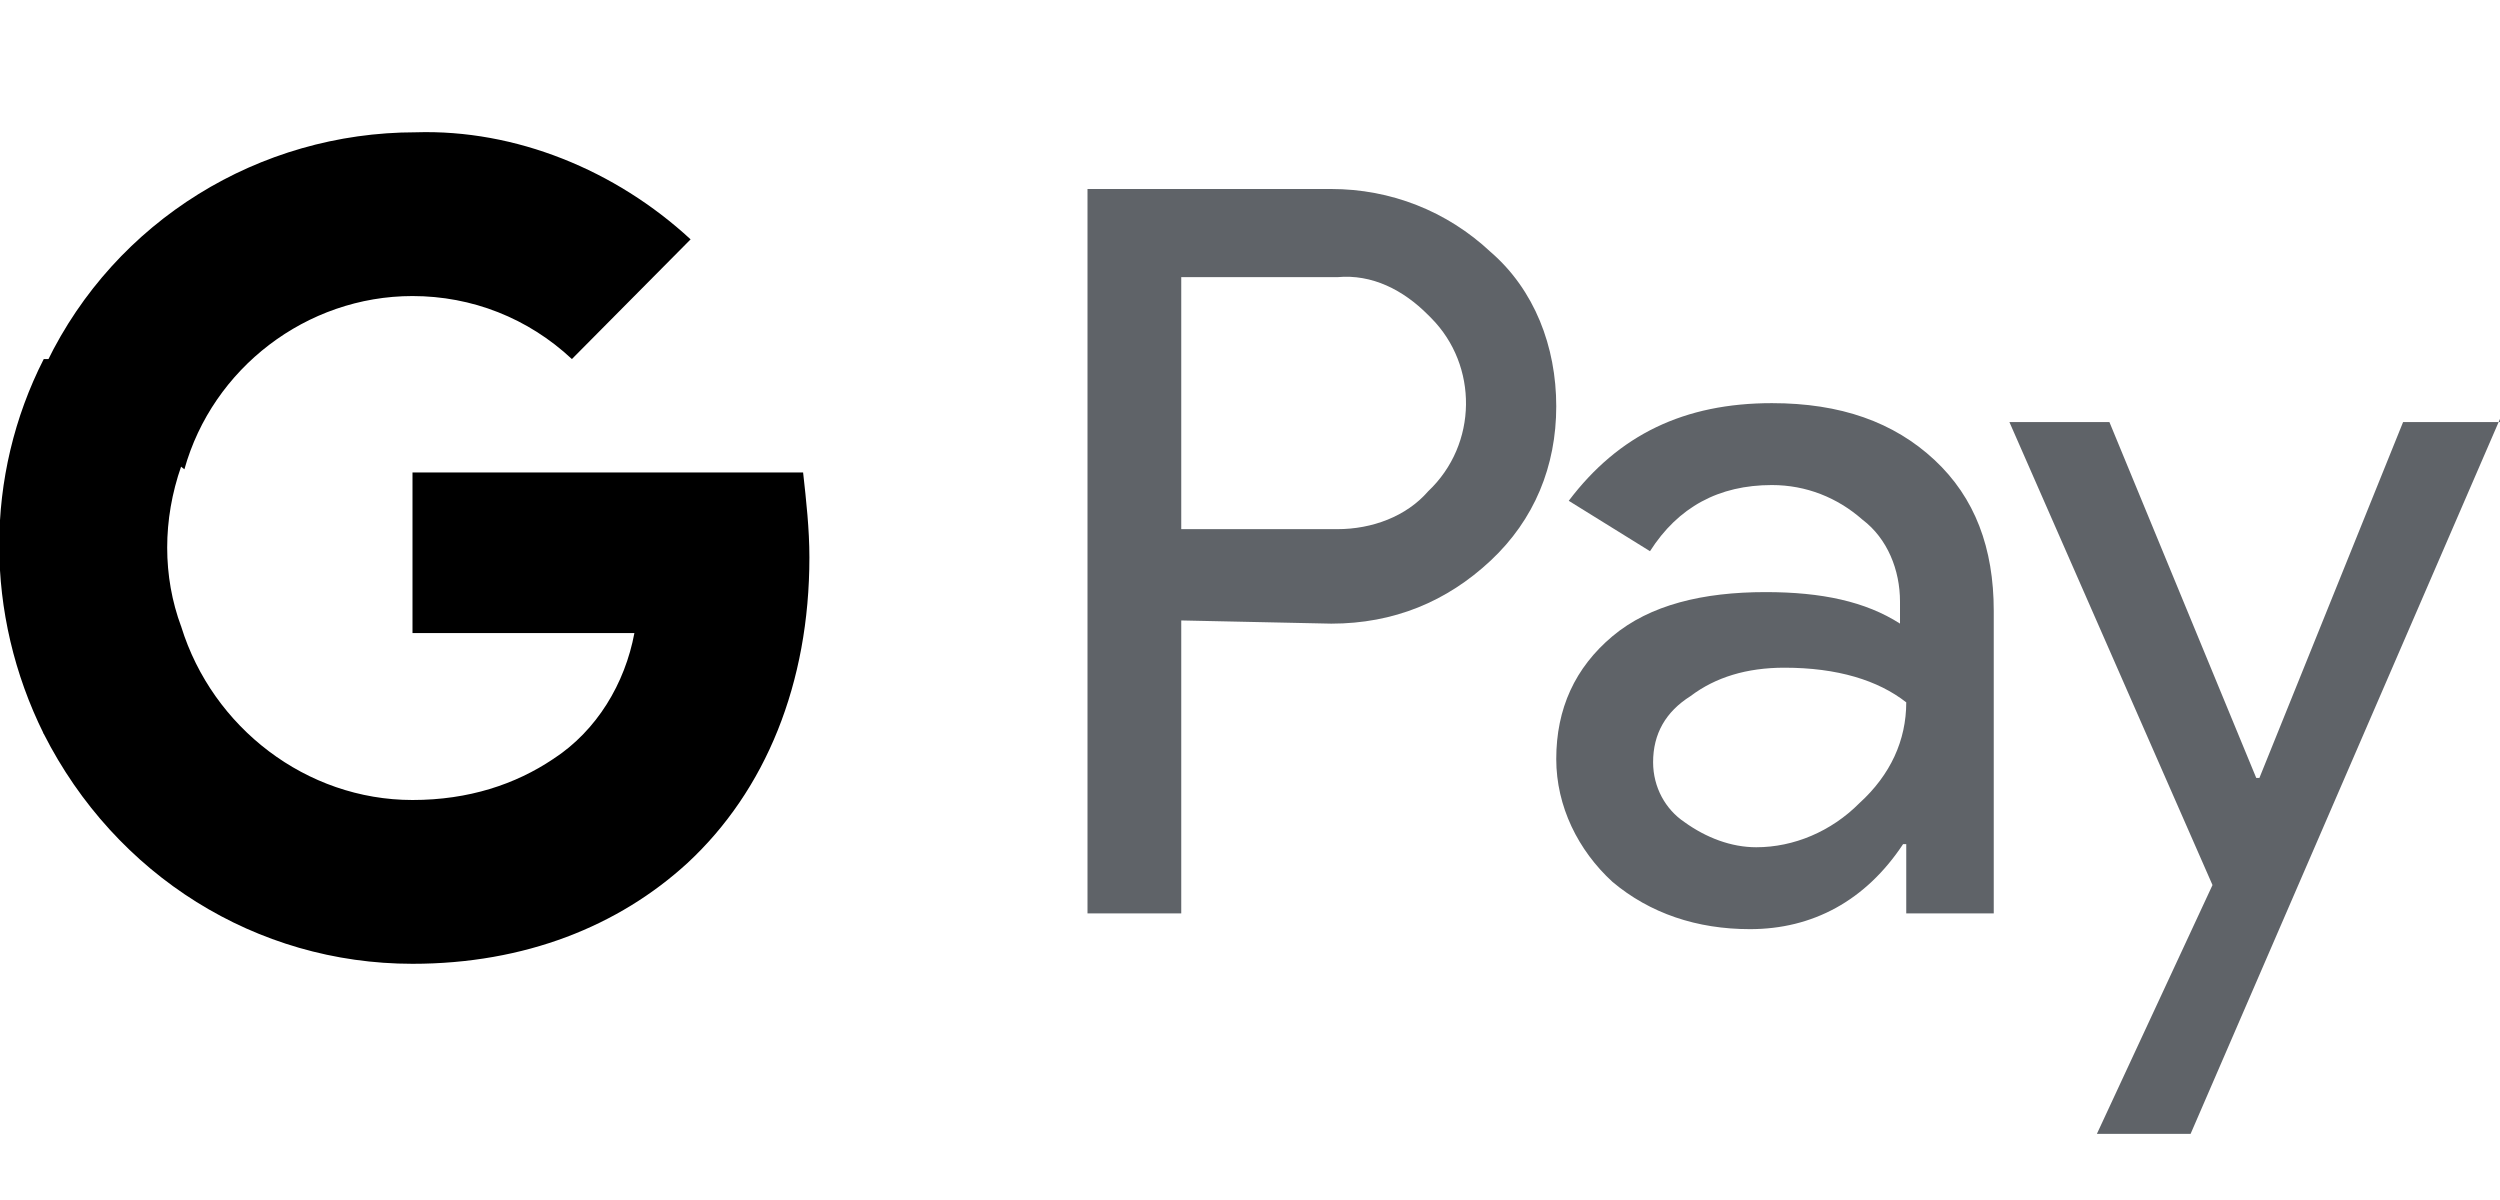 <svg width="50" height="24" viewBox="0 0 50 24" fill="none" xmlns="http://www.w3.org/2000/svg">
<g clip-path="url(#clip0_4140_1960)">
<path d="M23.625 12.409V18.268H21.75V3.78H26.625C27.812 3.78 28.938 4.22 29.812 5.039C30.688 5.795 31.125 6.929 31.125 8.126C31.125 9.323 30.688 10.394 29.812 11.213C28.938 12.031 27.875 12.473 26.625 12.473L23.625 12.409ZM23.625 5.543V10.583H26.75C27.438 10.583 28.125 10.331 28.562 9.827C29.562 8.882 29.562 7.307 28.625 6.362L28.562 6.299C28.062 5.795 27.438 5.48 26.75 5.543H23.625Z" fill="#5F6368"/>
<path d="M35.438 8.063C36.812 8.063 37.875 8.441 38.688 9.197C39.5 9.953 39.875 10.961 39.875 12.22V18.268H38.125V16.882H38.062C37.312 18.016 36.25 18.583 35 18.583C33.938 18.583 33 18.268 32.25 17.638C31.562 17.008 31.125 16.126 31.125 15.181C31.125 14.173 31.5 13.354 32.25 12.724C33 12.095 34.062 11.842 35.312 11.842C36.438 11.842 37.312 12.031 38 12.472V12.031C38 11.402 37.75 10.772 37.25 10.394C36.75 9.953 36.125 9.701 35.438 9.701C34.375 9.701 33.562 10.142 33 11.024L31.375 10.016C32.375 8.693 33.688 8.063 35.438 8.063ZM33.062 15.244C33.062 15.748 33.312 16.189 33.688 16.441C34.125 16.756 34.625 16.945 35.125 16.945C35.875 16.945 36.625 16.63 37.188 16.063C37.812 15.496 38.125 14.803 38.125 14.047C37.562 13.606 36.75 13.354 35.688 13.354C34.938 13.354 34.312 13.543 33.812 13.921C33.312 14.236 33.062 14.677 33.062 15.244Z" fill="#5F6368"/>
<path d="M50 8.378L43.812 22.677H41.938L44.25 17.701L40.188 8.441H42.188L45.125 15.559H45.188L48.062 8.441H50V8.378Z" fill="#5F6368"/>
<path d="M16.188 11.149C16.188 10.583 16.125 10.016 16.062 9.449H8.25V12.661H12.688C12.5 13.669 11.938 14.614 11.062 15.181V17.26H13.75C15.312 15.811 16.188 13.669 16.188 11.149Z" fill="black"/>
<path d="M8.25 19.276C10.5 19.276 12.375 18.52 13.75 17.26L11.062 15.181C10.312 15.685 9.375 16 8.25 16C6.125 16 4.25 14.551 3.625 12.535H0.875V14.677C2.312 17.512 5.125 19.276 8.25 19.276Z" fill="black"/>
<path d="M3.625 12.536C3.25 11.528 3.25 10.394 3.625 9.323V7.181H0.875C-0.312 9.512 -0.312 12.284 0.875 14.677L3.625 12.536Z" fill="black"/>
<path d="M8.25 5.921C9.438 5.921 10.562 6.362 11.438 7.181L13.812 4.787C12.312 3.402 10.312 2.583 8.312 2.646C5.188 2.646 2.312 4.41 0.938 7.244L3.688 9.386C4.25 7.37 6.125 5.921 8.25 5.921Z" fill="black"/>
</g>
<defs>
<clipPath id="clip0_4140_1960">
<rect width="50" height="24" fill="white"/>
</clipPath>
</defs>
</svg>
